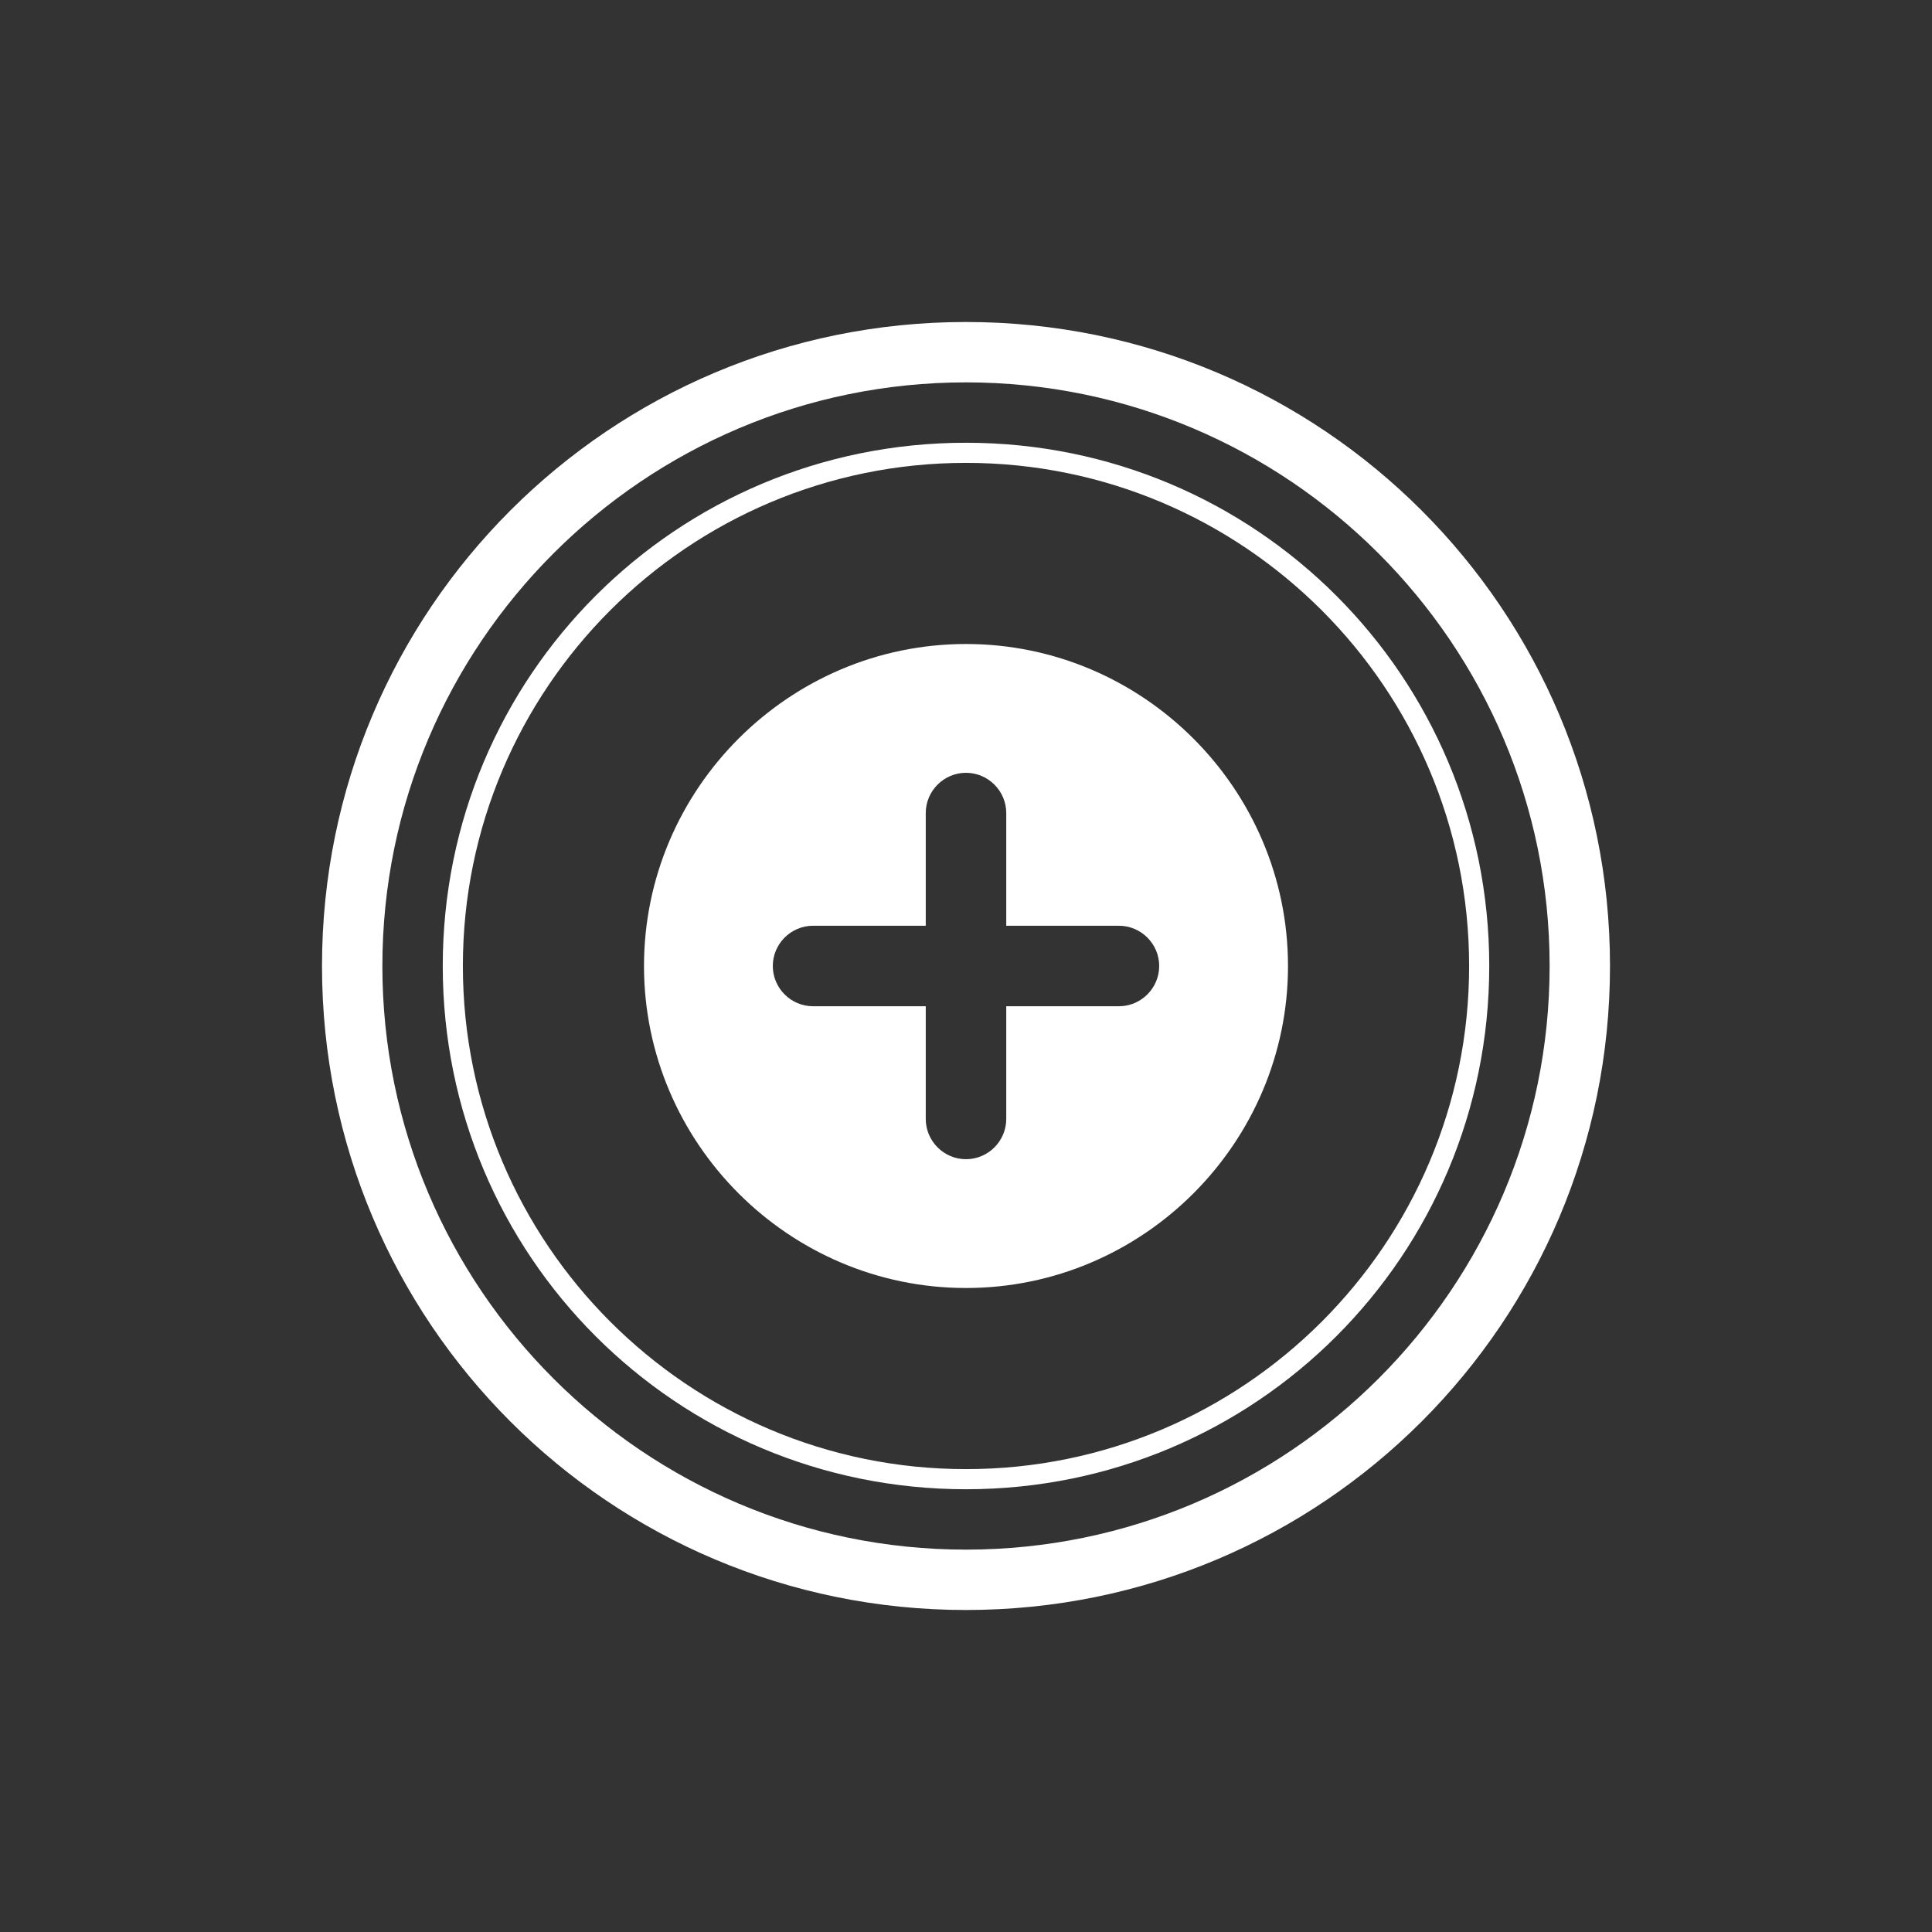 ﻿<?xml version="1.0" encoding="UTF-8" standalone="no"?>
<!DOCTYPE svg PUBLIC "-//W3C//DTD SVG 20010904//EN" "http://www.w3.org/TR/2001/REC-SVG-20010904/DTD/svg10.dtd">
<svg version="1.1" id="Frosty Editor v1.0.4.5" xmlns="http://www.w3.org/2000/svg" d1p1:xlink="http://www.w3.org/1999/xlink" viewBox="0 0 96 96" xmlns:d1p1="xmlns">
  <rect x="0" y="0" width="96" height="96" fill="#333333" stroke="none"/>
  <path stroke="none" fill="none" d="M 73.000,48.000 C 73.000,61.807 61.807,73.000 48.000,73.000 34.193,73.000 23.000,61.807 23.000,48.000 23.000,34.193 34.193,23.000 48.000,23.000 61.807,23.000 73.000,34.193 73.000,48.000 73.000,48.000 73.000,48.000 73.000,48.000 Z " />
  <path stroke="none" fill="none" d="M 64.000,48.000 C 64.000,56.837 56.837,64.000 48.000,64.000 39.163,64.000 32.000,56.837 32.000,48.000 32.000,39.163 39.163,32.000 48.000,32.000 56.837,32.000 64.000,39.163 64.000,48.000 64.000,48.000 64.000,48.000 64.000,48.000 Z " />
  <path stroke="none" fill="none" d="M 48.000,74.000 C 33.600,74.000 22.000,62.400 22.000,48.000 22.000,33.600 33.600,22.000 48.000,22.000 62.400,22.000 74.000,33.600 74.000,48.000 74.000,62.400 62.400,74.000 48.000,74.000 48.000,74.000 48.000,74.000 48.000,74.000 Z M 48.000,19.000 C 32.000,19.000 19.000,32.000 19.000,48.000 19.000,64.000 32.000,77.000 48.000,77.000 64.000,77.000 77.000,64.000 77.000,48.000 77.000,32.000 64.000,19.000 48.000,19.000 48.000,19.000 48.000,19.000 48.000,19.000 Z " />
  <path stroke="none" fill="#ffffffff" d="M 48.000,77.000 C 32.000,77.000 19.000,64.000 19.000,48.000 19.000,32.000 32.000,19.000 48.000,19.000 64.000,19.000 77.000,32.000 77.000,48.000 77.000,64.000 64.000,77.000 48.000,77.000 48.000,77.000 48.000,77.000 48.000,77.000 Z M 48.000,16.000 C 30.300,16.000 16.000,30.300 16.000,48.000 16.000,65.700 30.300,80.000 48.000,80.000 65.700,80.000 80.000,65.700 80.000,48.000 80.000,30.300 65.700,16.000 48.000,16.000 48.000,16.000 48.000,16.000 48.000,16.000 Z " />
  <path stroke="none" fill="#ffffffff" d="M 48.000,73.000 C 34.200,73.000 23.000,61.800 23.000,48.000 23.000,34.200 34.200,23.000 48.000,23.000 61.800,23.000 73.000,34.200 73.000,48.000 73.000,61.800 61.800,73.000 48.000,73.000 48.000,73.000 48.000,73.000 48.000,73.000 Z M 48.000,22.000 C 33.600,22.000 22.000,33.600 22.000,48.000 22.000,62.400 33.600,74.000 48.000,74.000 62.400,74.000 74.000,62.400 74.000,48.000 74.000,33.600 62.400,22.000 48.000,22.000 48.000,22.000 48.000,22.000 48.000,22.000 Z " />
  <path stroke="none" fill="#ffffffff" d="M 55.600,50.000 C 53.733,50.000 51.867,50.000 50.000,50.000 50.000,51.867 50.000,53.733 50.000,55.600 50.000,56.700 49.100,57.600 48.000,57.600 46.900,57.600 46.000,56.700 46.000,55.600 46.000,53.733 46.000,51.867 46.000,50.000 44.133,50.000 42.267,50.000 40.400,50.000 39.300,50.000 38.400,49.100 38.400,48.000 38.400,46.900 39.300,46.000 40.400,46.000 42.267,46.000 44.133,46.000 46.000,46.000 46.000,44.133 46.000,42.267 46.000,40.400 46.000,39.300 46.900,38.400 48.000,38.400 49.100,38.400 50.000,39.300 50.000,40.400 50.000,42.267 50.000,44.133 50.000,46.000 51.867,46.000 53.733,46.000 55.600,46.000 56.700,46.000 57.600,46.900 57.600,48.000 57.600,49.100 56.700,50.000 55.600,50.000 55.600,50.000 55.600,50.000 55.600,50.000 Z M 48.000,32.000 C 39.200,32.000 32.000,39.200 32.000,48.000 32.000,56.800 39.200,64.000 48.000,64.000 56.800,64.000 64.000,56.800 64.000,48.000 64.000,39.200 56.800,32.000 48.000,32.000 48.000,32.000 48.000,32.000 48.000,32.000 Z " />
</svg>